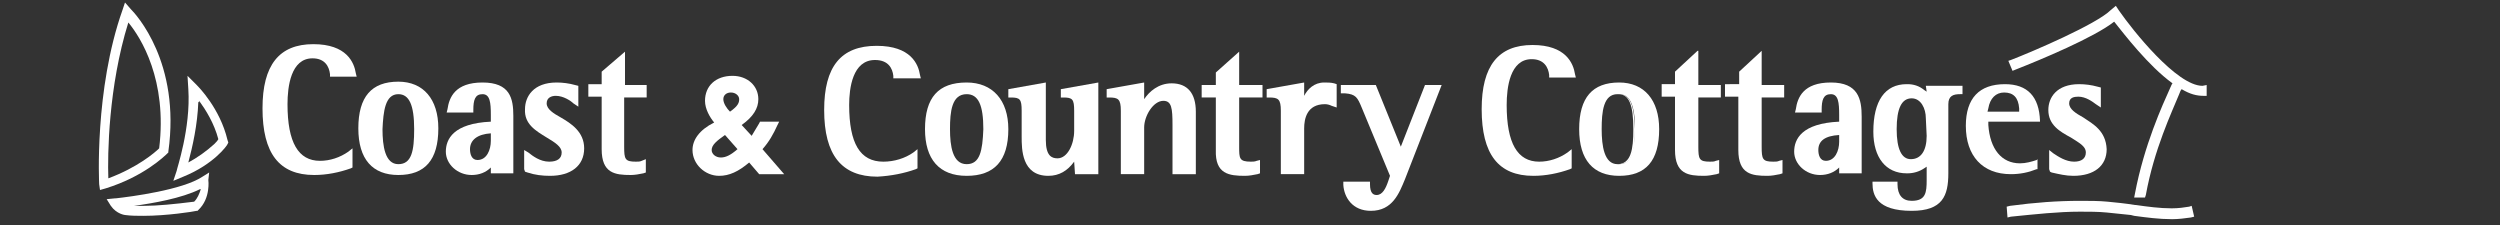 <?xml version="1.0" encoding="utf-8"?>
<!-- Generator: Adobe Illustrator 22.1.0, SVG Export Plug-In . SVG Version: 6.00 Build 0)  -->
<svg version="1.1" id="Layer_1" xmlns="http://www.w3.org/2000/svg" xmlns:xlink="http://www.w3.org/1999/xlink" x="0px" y="0px"
	 enable-background="new 0 0 300 150" viewBox="12 65 300 27" xml:space="preserve">
<rect x="12" y="65" width="300" height="27" fill="#333333" stroke="none"/>
<style type="text/css">
	.st0{fill:#fff;}
</style>
<g>
	<path class="st0" d="M37.1,85.7l-0.8,0.5c-2.4,1.6-8.6,2.4-10.4,2.6c-0.1,0-0.1,0-0.1,0l-1,0.1l0.5,0.8c0.7,1,1.7,1.1,1.7,1.1
		c0.7,0.1,1.5,0.1,2.2,0.1c2.8,0,6-0.5,6.4-0.6h0.1l0.1-0.1c1.5-1.4,1.2-3.6,1.2-3.6L37.1,85.7z M35.3,89.2c-2.4,0.3-4.4,0.5-6,0.5
		h-0.1c-0.4,0-0.7,0-1.1,0c2.2-0.3,5.7-0.9,7.9-2h0.1C35.9,88.3,35.7,88.8,35.3,89.2z"/>
	<path class="st0" d="M39.3,81.8c-0.9-3.8-3.5-6.4-3.7-6.6l-1.1-1.1l0.1,1.6c0.3,4.7-1.4,9.6-1.4,9.8l-0.4,1.2l1.2-0.5
		c3.7-1.5,5.3-3.8,5.3-3.9l0.1-0.2L39.3,81.8z M34.6,84.5c0.5-1.9,1.1-4.5,1.2-7.3l0.1,0.1v-0.2c0.8,1.1,1.8,2.7,2.3,4.6
		c-0.1,0.2-0.3,0.4-0.5,0.6C36.7,83.2,35.7,83.9,34.6,84.5z"/>
	<path class="st0" d="M32.2,83.4v-0.2c1.5-10.7-3.9-16.5-4.5-17.1L27,65.3l-0.3,0.9c-3.4,9.6-2.8,20.9-2.8,20.9l0.1,0.7l0.7-0.2
		c4.5-1.4,7-3.8,7.5-4.3L32.2,83.4z M31.1,82.8c-0.5,0.5-2.6,2.3-6.1,3.6c-0.1-2.8,0-11,2.4-18.7C28.9,69.5,32.1,74.6,31.1,82.8z"/>
</g>
<path class="st0" d="M77.6,81.5c1,0.6,1.8,1.1,1.8,1.8s-0.5,1.1-1.5,1.1c-1.1,0-2-0.7-2.5-1.1L74.9,83v2.3l0.1,0.3l0.3,0.1
	c0.9,0.3,1.8,0.4,2.7,0.4c2.5,0,4.1-1.2,4.1-3.3c0-2-1.6-3-2.8-3.7c-0.9-0.5-1.7-1-1.7-1.7s0.6-0.9,1.1-0.9c0.9,0,1.8,0.6,2.1,0.9
	l0.6,0.4v-2.5L81,75.2c-0.7-0.2-1.5-0.3-2.2-0.3c-2.8,0-3.8,1.7-3.8,3.2C74.9,79.9,76.3,80.7,77.6,81.5z"/>
<path class="st0" d="M59.8,86c3.2,0,4.8-1.8,4.8-5.6c0-3.5-1.8-5.6-4.8-5.6c-3.2,0-4.8,1.8-4.8,5.6C55,84.1,56.7,86,59.8,86z
	 M59.8,76.3c1.3,0,1.9,1.3,1.9,4.2c0,2.6-0.3,4.2-1.9,4.2s-1.9-2.2-1.9-4.2C58,78.4,58.2,76.3,59.8,76.3z"/>
<path class="st0" d="M49.7,86c1.5,0,3-0.3,4.4-0.8l0.2-0.1v-2.3l-0.5,0.4c-1,0.7-2.2,1.1-3.4,1.1c-2.6,0-3.9-2.2-3.9-6.8
	c0-2.1,0.4-5.5,3-5.5c1.5,0,2,1,2.1,1.9v0.3h3.2l-0.1-0.4c-0.2-1.3-1.1-3.5-5.1-3.5c-4.1,0-6.1,2.5-6.1,7.7
	C43.5,83.4,45.5,86,49.7,86z"/>
<path class="st0" d="M65.5,83.2c0,1.5,1.4,2.8,3.1,2.8c0.9,0,1.7-0.3,2.3-0.9v0.7h2.7v-6.9c0-2.1-0.4-4-3.7-4s-4,1.8-4.2,3.2
	l-0.1,0.4h3.2v-0.3c0-1.2,0.2-1.9,1.1-1.9s1,1,1,2.5v0.8C66.4,79.8,65.5,81.7,65.5,83.2z M70.9,81v0.9c0,1.1-0.5,2.3-1.6,2.3
	c-0.7,0-0.9-0.7-0.9-1.3C68.4,81.8,69.3,81.1,70.9,81z"/>
<path class="st0" d="M84.2,73.6v1.5h-1.6v1.5h1.6v6.3c0,2.9,1.6,3.1,3.5,3.1c0.5,0,1-0.1,1.5-0.2l0.3-0.1v-1.6L89,84.3
	c-0.2,0.1-0.4,0.1-0.7,0.1c-1.3,0-1.4-0.3-1.4-1.8v-5.9h2.7v-1.5H87v-4L84.2,73.6z"/>
<path class="st0" d="M95.1,83c0,1.7,1.5,3.1,3.2,3.1c1.2,0,2.3-0.5,3.6-1.6l1.2,1.4h3l-2.6-3c0.8-0.9,1.3-1.8,1.8-2.9l0.2-0.4h-2.3
	l-0.1,0.2c-0.3,0.5-0.6,1-0.9,1.5L101,80c1.4-1,2-2,2-3.1c0-1.6-1.3-2.8-3.1-2.8c-2,0-3.3,1.2-3.3,3c0,1,0.6,2,1.1,2.6
	C95.9,80.6,95.1,81.8,95.1,83z M99.7,76.1c0.6,0,1,0.4,1,0.8s-0.1,0.8-1.1,1.5c-0.4-0.4-0.8-1-0.8-1.5S99.2,76.1,99.7,76.1z
	 M99,81.2l1.5,1.7c-0.8,0.7-1.4,1-2,1s-1.1-0.4-1.1-0.9C97.4,82.4,98,81.9,99,81.2z"/>
<path class="st0" d="M121.9,85.3l0.2-0.1v-2.3l-0.5,0.4c-1,0.7-2.3,1.1-3.6,1.1c-2.8,0-4.1-2.2-4.1-6.8c0-2,0.4-5.4,3.1-5.4
	c1.6,0,2.1,1,2.2,1.9v0.3h3.3l-0.1-0.4c-0.2-1.3-1.1-3.5-5.2-3.5c-4.3,0-6.3,2.5-6.3,7.7c0,5.4,2.1,8,6.4,8
	C119,86.1,120.5,85.8,121.9,85.3z"/>
<path class="st0" d="M128,74.9c-3.4,0-5,1.8-5,5.6c0,3.6,1.7,5.6,5,5.6s5-1.8,5-5.6C133,77,131.1,74.9,128,74.9z M128,84.7
	c-1.7,0-2-2.2-2-4.2c0-2.1,0.2-4.2,2-4.2c1.4,0,2,1.3,2,4.2C129.9,83.1,129.6,84.7,128,84.7z"/>
<path class="st0" d="M164,75.7v1h0.3c1.1,0,1.4,0.2,1.4,1.6v7.6h2.8v-5.5c0-1.1,0.3-2.9,2.5-2.9c0.3,0,0.6,0.1,0.8,0.2l0.6,0.2v-2.8
	l-0.3-0.1c-0.4-0.1-0.8-0.1-1.2-0.1c-1.2,0-2,0.8-2.4,1.6v-1.6L164,75.7z"/>
<path class="st0" d="M161.4,86.1c0.5,0,1-0.1,1.5-0.2l0.3-0.1v-1.6l-0.4,0.1c-0.2,0.1-0.5,0.1-0.7,0.1c-1.4,0-1.4-0.4-1.4-1.8v-5.9
	h2.8v-1.5h-2.8v-4l-2.8,2.5v1.5h-1.7v1.5h1.7V83C157.8,85.9,159.5,86.1,161.4,86.1L161.4,86.1z"/>
<path class="st0" d="M173.1,76.2h0.3c1.3,0.1,1.5,0.5,2,1.7l3.4,8.2l-0.2,0.6c-0.3,0.9-0.7,1.7-1.4,1.7c-0.4,0-0.8-0.2-0.8-1.3v-0.3
	h-3.2v0.4c0.1,1.5,1.1,3.1,3.3,3.1c2.6,0,3.4-2.1,4.1-3.8l4.4-11.3h-2l-2.9,7.4l-3-7.4h-4.2v1L173.1,76.2z"/>
<path class="st0" d="M152.7,85.9h2.8v-7.5c0-2.2-1-3.4-2.9-3.4c-1.6,0-2.7,1-3.3,1.9v-2l-4.5,0.8v1h0.3c1.1,0,1.4,0.2,1.4,1.6v7.6
	h2.8v-5.6c0-1.4,1.1-3.2,2.3-3.2c1,0,1.1,0.9,1.1,2.9L152.7,85.9z"/>
<path class="st0" d="M141,85.9h2.8v-11l-4.5,0.8v1h0.3c1.1,0,1.3,0.2,1.3,1.6v2.4c0,1.6-0.8,3.3-2,3.3c-0.7,0-1.4-0.3-1.4-2.2v-6.9
	l-4.5,0.8v1h0.3c1.1,0,1.3,0.2,1.3,1.6v3.1c0,1.5,0,4.7,3.2,4.7c1.3,0,2.3-0.6,3.1-1.7L141,85.9L141,85.9z"/>
<path class="st0" d="M206.3,76.3h-0.1c1.3,0,1.8,1.3,1.8,4.2c0,2.5-0.3,4.1-1.8,4.2h0.1c1.6,0,1.9-1.6,1.9-4.2
	C208.1,77.6,207.6,76.3,206.3,76.3z"/>
<path class="st0" d="M262,79.1c-0.9-0.5-1.7-1-1.7-1.7s0.6-0.8,1.1-0.8c0.9,0,1.7,0.6,2.1,0.9l0.6,0.4v-2.4l-0.4-0.1
	c-0.7-0.2-1.5-0.3-2.2-0.3c-2.7,0-3.7,1.6-3.7,3.1c0,1.8,1.4,2.6,2.7,3.3c0.9,0.6,1.8,1,1.8,1.8c0,0.7-0.5,1.1-1.4,1.1
	c-1,0-1.9-0.6-2.5-1l-0.5-0.4v2.3l0.1,0.3l0.2,0.1c0.9,0.2,1.7,0.4,2.6,0.4c2.5,0,4-1.2,4-3.2C264.7,80.7,263.2,79.9,262,79.1
	L262,79.1z"/>
<path class="st0" d="M231.7,74.9c-3.3,0-4,1.8-4.2,3.2l-0.1,0.4h3.2v-0.3c0-1.2,0.2-1.9,1.1-1.9s1,1,1,2.5v0.8
	c-4.5,0.2-5.4,2.1-5.4,3.6s1.4,2.8,3.1,2.8c0.9,0,1.7-0.3,2.3-0.9v0.7h2.7V79C235.4,76.9,235,74.9,231.7,74.9L231.7,74.9z M232.7,82
	c0,1.1-0.5,2.3-1.6,2.3c-0.7,0-0.9-0.7-0.9-1.3c0-1.1,0.8-1.7,2.5-1.8V82z"/>
<path class="st0" d="M206.3,74.9c-3.2,0-4.8,1.8-4.8,5.6c0,3.7,1.7,5.6,4.8,5.6c3.2,0,4.8-1.8,4.8-5.6
	C211.1,77,209.3,74.9,206.3,74.9z M206.3,84.7h-0.1c0,0,0,0-0.1,0c-1.6,0-1.9-2.2-1.9-4.2c0-2.1,0.2-4.2,1.9-4.2h0.1h0.1
	c1.3,0,1.9,1.3,1.9,4.2C208.1,83.1,207.8,84.7,206.3,84.7z"/>
<path class="st0" d="M195.8,72.1c1.5,0,2,1,2.1,1.9v0.3h3.2l-0.1-0.4c-0.2-1.3-1.1-3.5-5.1-3.5c-4.1,0-6.1,2.5-6.1,7.7
	c0,5.4,2,8,6.2,8c1.5,0,3-0.3,4.4-0.8l0.2-0.1v-2.3l-0.5,0.4c-1,0.7-2.2,1.1-3.4,1.1c-2.6,0-3.9-2.2-3.9-6.8
	C192.8,75.5,193.2,72.1,195.8,72.1L195.8,72.1z"/>
<path class="st0" d="M215.7,71.1l-2.7,2.5v1.5h-1.6v1.5h1.6V83c0,2.9,1.6,3.1,3.5,3.1c0.5,0,1-0.1,1.5-0.2l0.3-0.1v-1.6l-0.4,0.1
	c-0.2,0.1-0.4,0.1-0.7,0.1c-1.3,0-1.4-0.3-1.4-1.8v-5.9h2.7v-1.5h-2.7v-4.1H215.7z"/>
<path class="st0" d="M223.4,71.1l-2.7,2.5v1.5H219v1.5h1.6V83c0,2.9,1.6,3.1,3.5,3.1c0.5,0,1-0.1,1.5-0.2l0.3-0.1v-1.6l-0.4,0.1
	c-0.2,0.1-0.4,0.1-0.7,0.1c-1.3,0-1.4-0.3-1.4-1.8v-5.9h2.7v-1.5h-2.7L223.4,71.1z"/>
<path class="st0" d="M243.2,76l-0.3-0.2c-0.6-0.5-1.3-0.7-2-0.7h-0.1c-2.6,0-4,2-4,5.7c0,3.1,1.5,5,4,5h0.1c0.7,0,1.4-0.2,2-0.6
	l0.3-0.2v1.6c0,1.5-0.1,2.5-1.8,2.5c-1.1,0-1.7-0.7-1.7-2v-0.3h-3V87c0,1.4,0.5,3.3,4.7,3.3c3.7,0,4.4-1.8,4.4-4.5v-8.3
	c0-1,0.6-1.2,1.4-1.2h0.3v-1h-4.4L243.2,76z M243.2,81.3c0,1.8-0.7,2.8-1.9,2.8c-1.1,0-1.7-1.2-1.7-3.6c0-2.5,0.6-3.7,1.8-3.7
	c1.1,0,1.7,1.2,1.7,2.4L243.2,81.3L243.2,81.3z"/>
<path class="st0" d="M252.6,75.1c-3.1,0-4.7,1.7-4.7,5c0,3.6,2,5.8,5.4,5.8c1.1,0,2.1-0.2,3.1-0.6h0.1v-1.2l-0.1,0.1
	c-0.6,0.2-1.3,0.4-2,0.4c-2.2,0-3.6-1.7-3.8-4.6v-0.4h6.2v-0.1C256.7,76.6,255.3,75.1,252.6,75.1L252.6,75.1z M250.5,78.4l0.1-0.4
	c0.2-1.2,0.9-1.9,1.9-1.9c1.1,0,1.7,0.6,1.8,1.9v0.4H250.5z"/>
<path class="st0" d="M274.7,89.8c-0.6,0.1-1.3,0.2-2.1,0.2c-1.4,0-2.9-0.2-4.3-0.4h-0.1c-1.2-0.2-2.3-0.3-3.3-0.4
	c-1-0.1-2.2-0.1-3.3-0.1c-2.7,0-5.4,0.2-8.4,0.6l-0.4,0.1l0.1,1.3l0.4-0.1c3-0.3,5.7-0.6,8.3-0.6c1,0,2.2,0,3.2,0.1
	c0.9,0.1,1.9,0.2,2.9,0.3l0.4,0.1c1.5,0.2,3,0.4,4.5,0.4h0.1c0.7,0,1.5-0.1,2.2-0.2l0.4-0.1l-0.3-1.3L274.7,89.8z"/>
<path class="st0" d="M276.3,75.3c-3.1,0-8.4-6.7-10-9l-0.4-0.6l-0.6,0.5c-1.7,1.7-9.4,5-12,6l-0.3,0.1l0.5,1.2l0.5-0.2
	c2.8-1.1,9.3-3.8,11.7-5.7c1.2,1.5,4.1,5.3,7,7.4c-0.1,0.1-0.2,0.4-0.3,0.6c-0.9,2-3.1,6.8-4.2,12.6l-0.1,0.5h1.3l0.1-0.3
	c1-5.5,3.1-9.9,4-12.1c0.1-0.3,0.2-0.5,0.3-0.6c1,0.6,1.8,0.8,2.6,0.8h0.4v-1.3L276.3,75.3L276.3,75.3z"/>
</svg>
